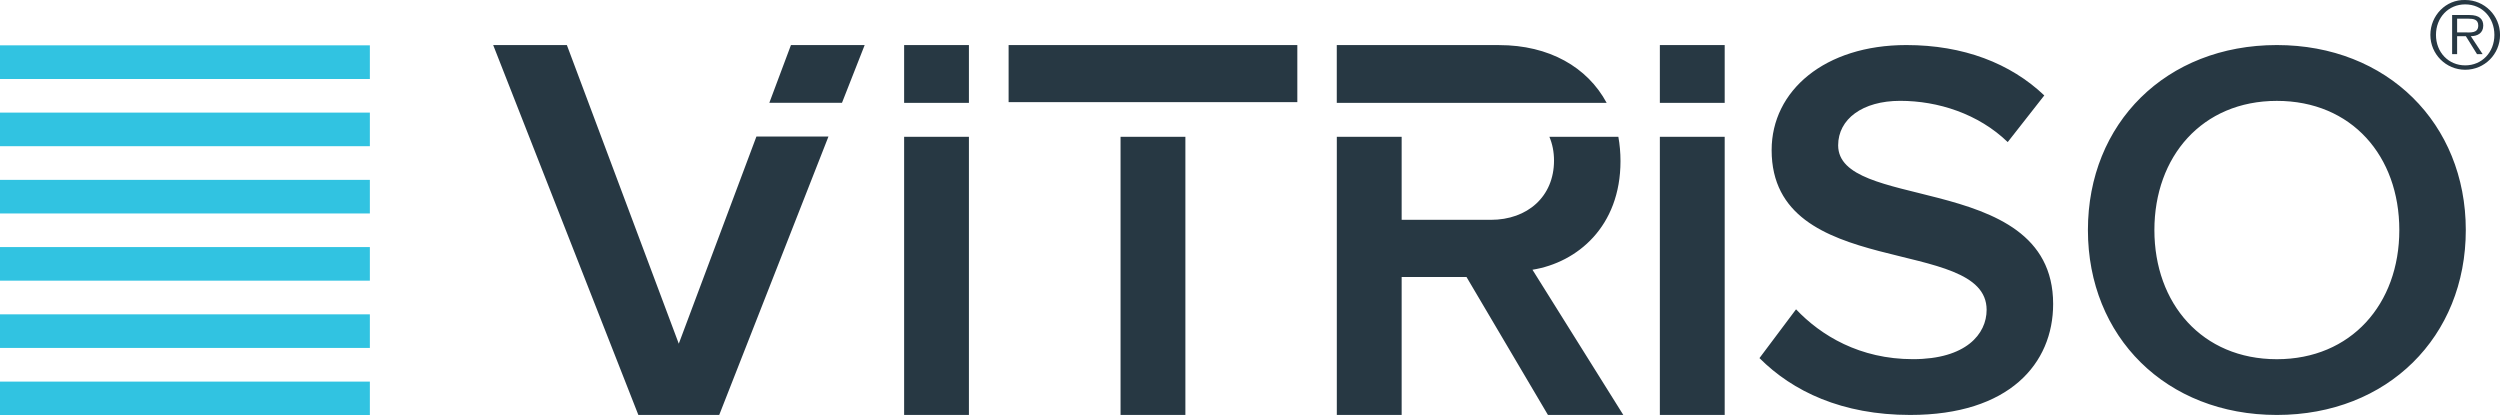 <svg xmlns="http://www.w3.org/2000/svg" id="Layer_2" data-name="Layer 2" viewBox="0 0 610.37 101.37"><defs><style>      .cls-1 {        fill: #273843;      }      .cls-1, .cls-2 {        stroke-width: 0px;      }      .cls-2 {        fill: #31c3e1;        fill-rule: evenodd;      }    </style></defs><g id="Layer_1-2" data-name="Layer 1"><g><path class="cls-1" d="M193.11,11l-5.28,14.1h17.74l5.54-14.1h-18ZM165.73,83.93l-27.33-72.93h-17.99l35.44,90.3h19.75l26.67-67.97h-17.59l-18.96,50.59h0ZM220.74,25.11h15.82v-14.1h-15.82v14.1ZM220.74,101.31h15.82V33.4h-15.82v67.91ZM246.25,24.94h70.49v-13.93h-70.49v13.93ZM273.58,101.31h15.83V33.4h-15.83v67.91ZM342.2,25.11h50.06c-4.71-8.74-14.06-14.1-26.25-14.1h-39.64v14.1h15.83ZM374.13,65.86c10.96-1.76,21.51-10.55,21.51-26.52,0-2.07-.18-4.04-.52-5.94h-16.84c.73,1.72,1.13,3.67,1.13,5.8,0,8.8-6.49,14.47-15.42,14.47h-21.78v-20.27h-15.83v67.91h15.83v-33.69h15.83l19.89,33.69h18.4l-22.18-35.45h0ZM405.25,25.11h15.83v-14.1h-15.83v14.1ZM405.25,101.31h15.83V33.4h-15.83v67.91ZM448.78,35.48c0-6.41,5.95-10.86,15.15-10.86s19.08,3.14,26.25,10.07l8.93-11.39c-8.25-7.85-19.75-12.3-33.69-12.3-19.89,0-32.88,11.12-32.88,25.65,0,32.07,52.49,20.67,52.49,39,0,5.89-5.01,12.04-17.99,12.04s-22.46-5.76-28.54-12.17l-8.93,11.91c8.11,8.12,20.16,13.88,36.8,13.88,24.21,0,34.9-12.56,34.9-27.09,0-16.96-14.33-22.31-28.01-25.88-12.51-3.27-24.48-5.05-24.48-12.86ZM555.89,87.7c-18.27,0-29.9-13.61-29.9-31.53s11.63-31.54,29.9-31.54,29.9,13.48,29.9,31.54-11.77,31.53-29.9,31.53ZM555.89,11c-27.06,0-46.13,19.11-46.13,45.16s19.07,45.15,46.13,45.15,46.13-19.11,46.13-45.15-19.2-45.16-46.13-45.16Z"></path><path class="cls-2" d="M0,93.16h90.3v8.21H0v-8.21ZM0,76.74h90.3v8.21H0v-8.21ZM0,60.32h90.3v8.21H0v-8.21ZM0,43.91h90.3v8.21H0v-8.21ZM0,27.49h90.3v8.21H0v-8.21ZM0,11.07h90.3v8.21H0v-8.21Z"></path><path class="cls-1" d="M609,8.52c0,4.24-3.03,7.44-7.12,7.44s-7.14-3.2-7.14-7.44,3.03-7.45,7.14-7.45,7.12,3.2,7.12,7.45M593.37,8.52c0,4.7,3.8,8.51,8.51,8.51s8.5-3.81,8.5-8.51S606.58,0,601.88,0c-4.72-.15-8.51,3.8-8.51,8.51Z"></path><path class="cls-1" d="M599.9,4.56h2.73c1.22,0,2.43.15,2.43,1.67,0,1.97-1.97,1.68-3.33,1.68h-1.83v-3.34ZM598.68,13.22h1.22v-4.39h2.13l2.73,4.39h1.37l-2.89-4.39c1.67,0,3.04-.77,3.04-2.59,0-1.52-.91-2.57-3.35-2.57h-4.25v9.56Z"></path></g></g></svg>